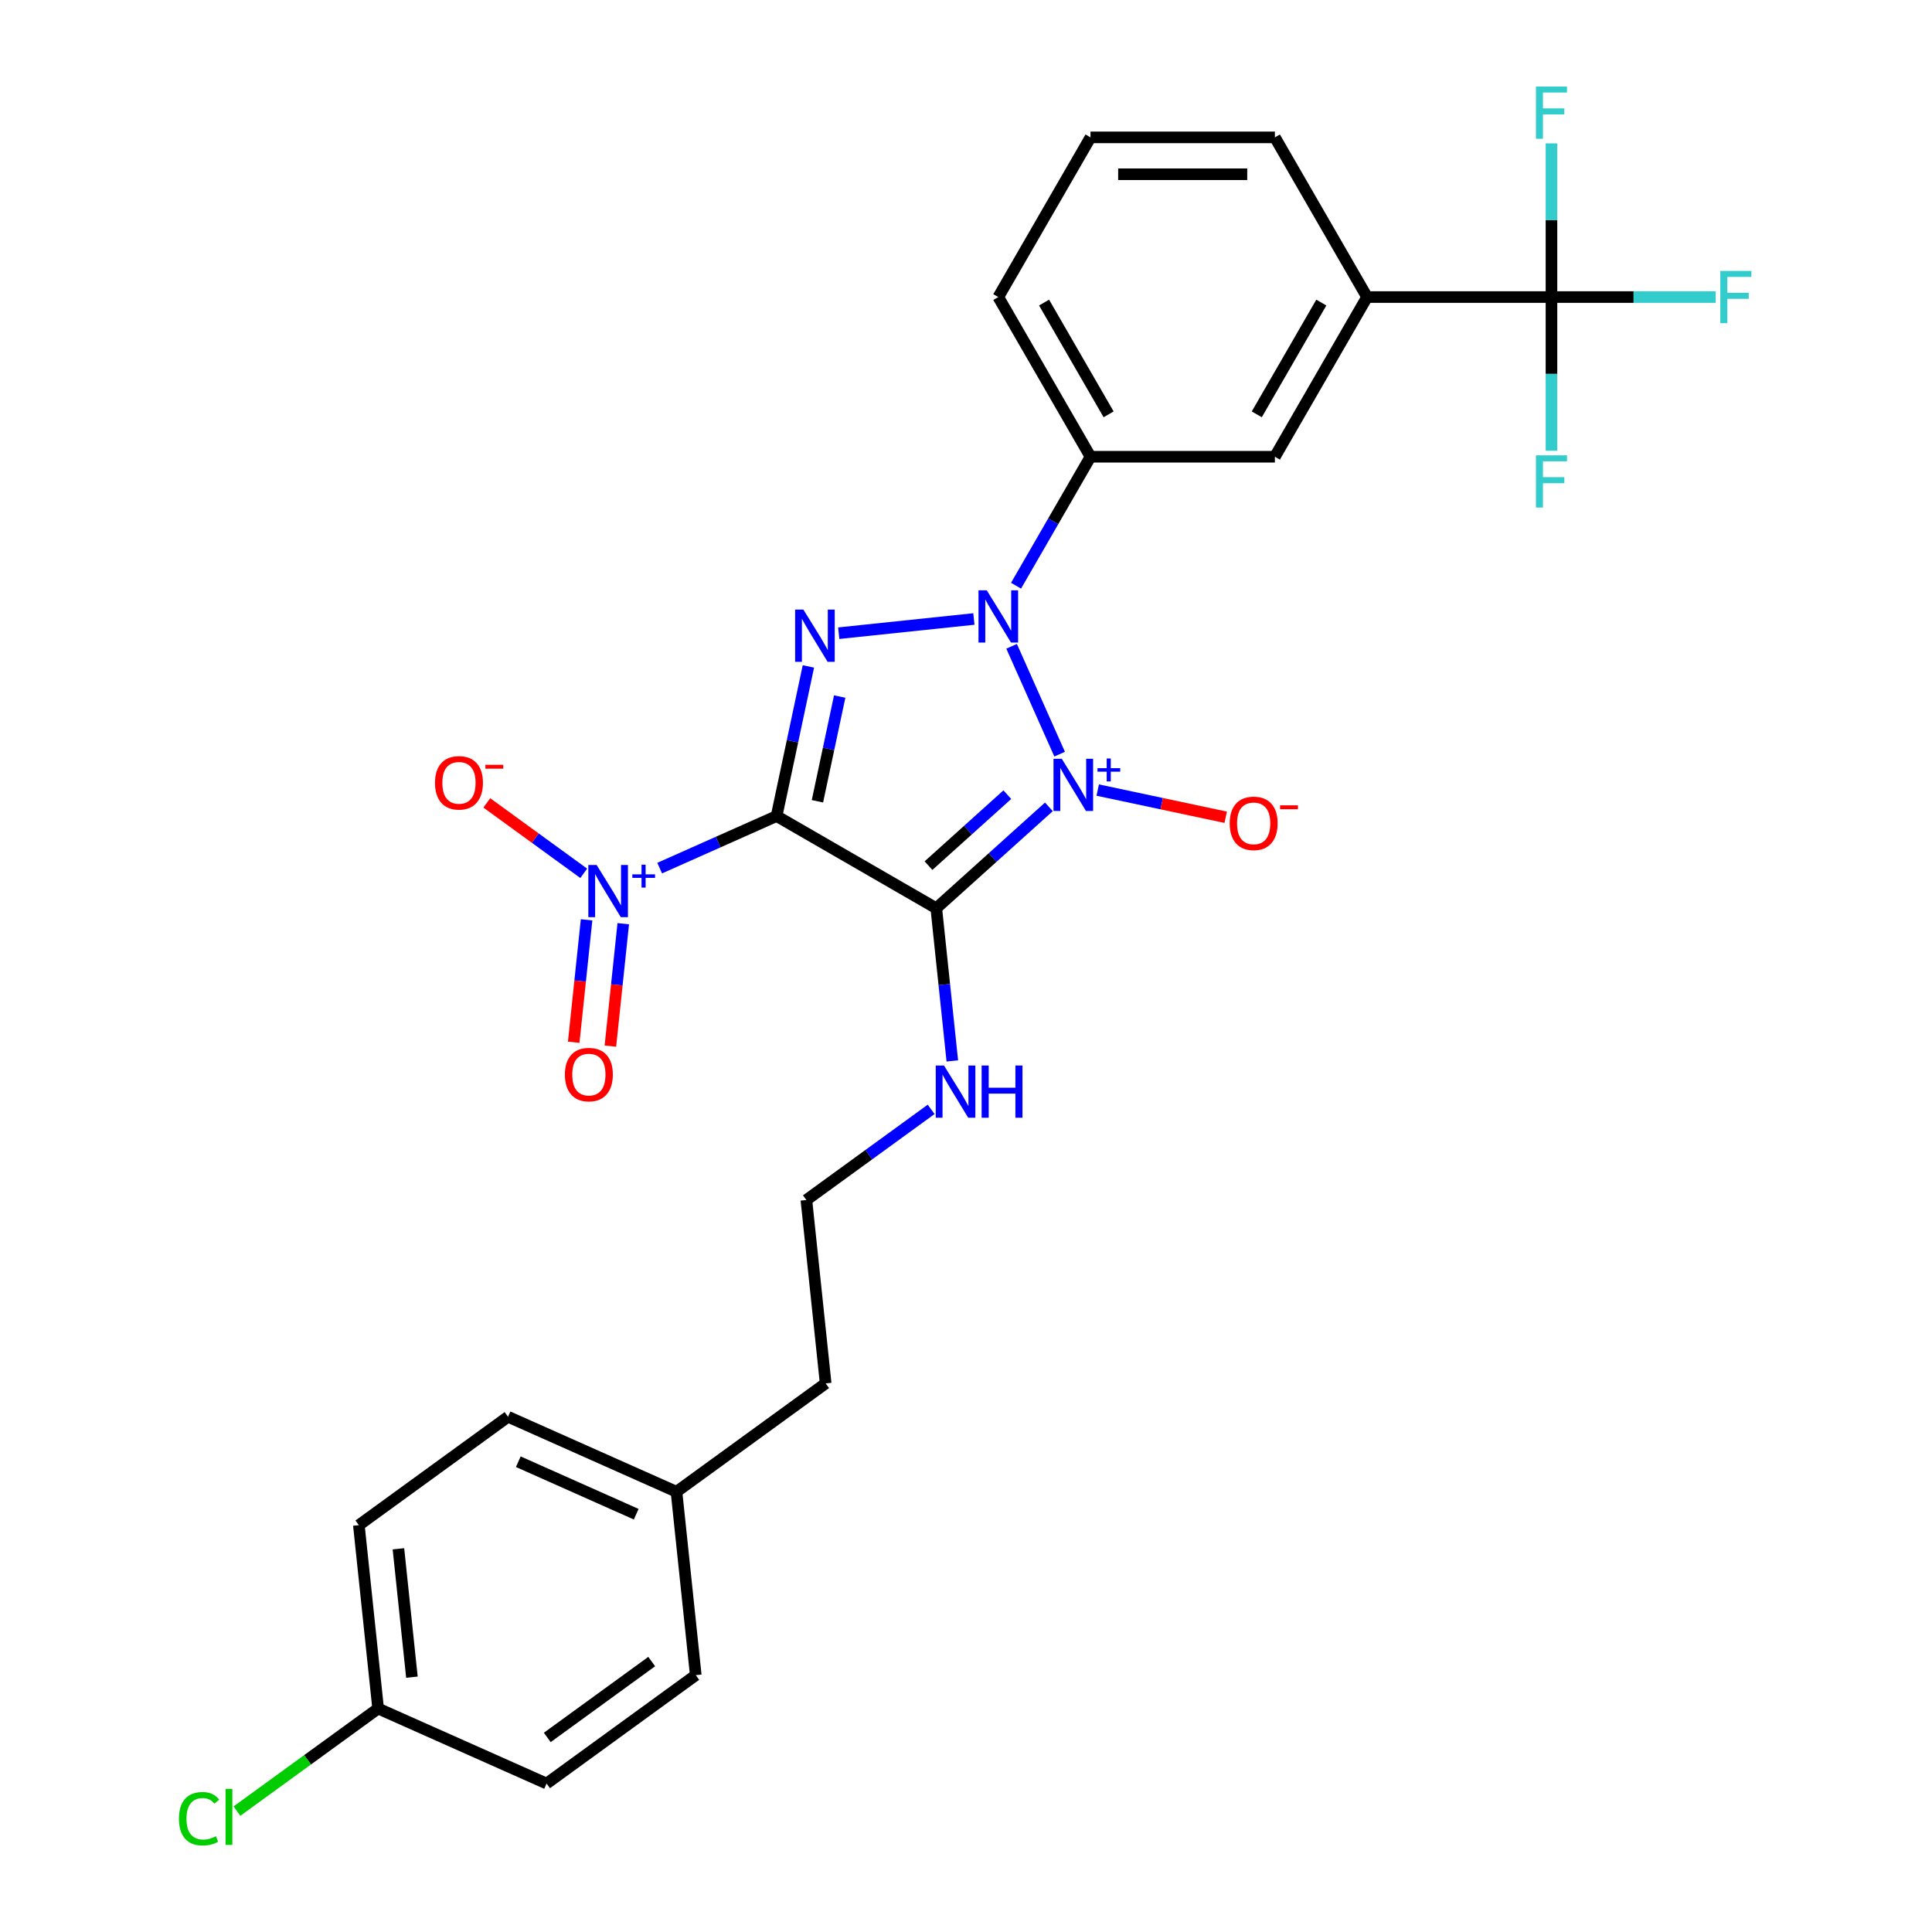 <?xml version='1.0' encoding='iso-8859-1'?>
<svg version='1.1' baseProfile='full'
              xmlns='http://www.w3.org/2000/svg'
                      xmlns:rdkit='http://www.rdkit.org/xml'
                      xmlns:xlink='http://www.w3.org/1999/xlink'
                  xml:space='preserve'
width='1000px' height='1000px' viewBox='0 0 1000 1000'>
<!-- END OF HEADER -->
<rect style='opacity:1.0;fill:#FFFFFF;stroke:none' width='1000' height='1000' x='0' y='0'> </rect>
<path class='bond-1' d='M 548.461,390.348 L 523.607,334.526' style='fill:none;fill-rule:evenodd;stroke:#0000FF;stroke-width:6px;stroke-linecap:butt;stroke-linejoin:miter;stroke-opacity:1' />
<path class='bond-2' d='M 542.904,417.626 L 513.759,443.868' style='fill:none;fill-rule:evenodd;stroke:#0000FF;stroke-width:6px;stroke-linecap:butt;stroke-linejoin:miter;stroke-opacity:1' />
<path class='bond-2' d='M 513.759,443.868 L 484.615,470.11' style='fill:none;fill-rule:evenodd;stroke:#000000;stroke-width:6px;stroke-linecap:butt;stroke-linejoin:miter;stroke-opacity:1' />
<path class='bond-2' d='M 521.388,411.314 L 500.987,429.683' style='fill:none;fill-rule:evenodd;stroke:#0000FF;stroke-width:6px;stroke-linecap:butt;stroke-linejoin:miter;stroke-opacity:1' />
<path class='bond-2' d='M 500.987,429.683 L 480.586,448.052' style='fill:none;fill-rule:evenodd;stroke:#000000;stroke-width:6px;stroke-linecap:butt;stroke-linejoin:miter;stroke-opacity:1' />
<path class='bond-7' d='M 568.176,408.934 L 601.3,415.975' style='fill:none;fill-rule:evenodd;stroke:#0000FF;stroke-width:6px;stroke-linecap:butt;stroke-linejoin:miter;stroke-opacity:1' />
<path class='bond-7' d='M 601.3,415.975 L 634.423,423.016' style='fill:none;fill-rule:evenodd;stroke:#FF0000;stroke-width:6px;stroke-linecap:butt;stroke-linejoin:miter;stroke-opacity:1' />
<path class='bond-0' d='M 401.962,422.39 L 484.615,470.11' style='fill:none;fill-rule:evenodd;stroke:#000000;stroke-width:6px;stroke-linecap:butt;stroke-linejoin:miter;stroke-opacity:1' />
<path class='bond-4' d='M 401.962,422.39 L 371.703,435.862' style='fill:none;fill-rule:evenodd;stroke:#000000;stroke-width:6px;stroke-linecap:butt;stroke-linejoin:miter;stroke-opacity:1' />
<path class='bond-4' d='M 371.703,435.862 L 341.445,449.334' style='fill:none;fill-rule:evenodd;stroke:#0000FF;stroke-width:6px;stroke-linecap:butt;stroke-linejoin:miter;stroke-opacity:1' />
<path class='bond-28' d='M 401.962,422.39 L 410.194,383.663' style='fill:none;fill-rule:evenodd;stroke:#000000;stroke-width:6px;stroke-linecap:butt;stroke-linejoin:miter;stroke-opacity:1' />
<path class='bond-28' d='M 410.194,383.663 L 418.425,344.937' style='fill:none;fill-rule:evenodd;stroke:#0000FF;stroke-width:6px;stroke-linecap:butt;stroke-linejoin:miter;stroke-opacity:1' />
<path class='bond-28' d='M 423.102,414.741 L 428.865,387.632' style='fill:none;fill-rule:evenodd;stroke:#000000;stroke-width:6px;stroke-linecap:butt;stroke-linejoin:miter;stroke-opacity:1' />
<path class='bond-28' d='M 428.865,387.632 L 434.627,360.523' style='fill:none;fill-rule:evenodd;stroke:#0000FF;stroke-width:6px;stroke-linecap:butt;stroke-linejoin:miter;stroke-opacity:1' />
<path class='bond-3' d='M 504.085,320.389 L 434.124,327.742' style='fill:none;fill-rule:evenodd;stroke:#0000FF;stroke-width:6px;stroke-linecap:butt;stroke-linejoin:miter;stroke-opacity:1' />
<path class='bond-6' d='M 525.901,303.16 L 545.171,269.784' style='fill:none;fill-rule:evenodd;stroke:#0000FF;stroke-width:6px;stroke-linecap:butt;stroke-linejoin:miter;stroke-opacity:1' />
<path class='bond-6' d='M 545.171,269.784 L 564.441,236.408' style='fill:none;fill-rule:evenodd;stroke:#000000;stroke-width:6px;stroke-linecap:butt;stroke-linejoin:miter;stroke-opacity:1' />
<path class='bond-10' d='M 484.615,470.11 L 488.767,509.618' style='fill:none;fill-rule:evenodd;stroke:#000000;stroke-width:6px;stroke-linecap:butt;stroke-linejoin:miter;stroke-opacity:1' />
<path class='bond-10' d='M 488.767,509.618 L 492.92,549.126' style='fill:none;fill-rule:evenodd;stroke:#0000FF;stroke-width:6px;stroke-linecap:butt;stroke-linejoin:miter;stroke-opacity:1' />
<path class='bond-11' d='M 302.138,452.028 L 277.052,433.802' style='fill:none;fill-rule:evenodd;stroke:#0000FF;stroke-width:6px;stroke-linecap:butt;stroke-linejoin:miter;stroke-opacity:1' />
<path class='bond-11' d='M 277.052,433.802 L 251.965,415.575' style='fill:none;fill-rule:evenodd;stroke:#FF0000;stroke-width:6px;stroke-linecap:butt;stroke-linejoin:miter;stroke-opacity:1' />
<path class='bond-12' d='M 303.612,476.111 L 300.282,507.793' style='fill:none;fill-rule:evenodd;stroke:#0000FF;stroke-width:6px;stroke-linecap:butt;stroke-linejoin:miter;stroke-opacity:1' />
<path class='bond-12' d='M 300.282,507.793 L 296.952,539.474' style='fill:none;fill-rule:evenodd;stroke:#FF0000;stroke-width:6px;stroke-linecap:butt;stroke-linejoin:miter;stroke-opacity:1' />
<path class='bond-12' d='M 322.595,478.106 L 319.265,509.788' style='fill:none;fill-rule:evenodd;stroke:#0000FF;stroke-width:6px;stroke-linecap:butt;stroke-linejoin:miter;stroke-opacity:1' />
<path class='bond-12' d='M 319.265,509.788 L 315.935,541.469' style='fill:none;fill-rule:evenodd;stroke:#FF0000;stroke-width:6px;stroke-linecap:butt;stroke-linejoin:miter;stroke-opacity:1' />
<path class='bond-5' d='M 803.038,153.755 L 707.599,153.755' style='fill:none;fill-rule:evenodd;stroke:#000000;stroke-width:6px;stroke-linecap:butt;stroke-linejoin:miter;stroke-opacity:1' />
<path class='bond-13' d='M 803.038,153.755 L 845.547,153.755' style='fill:none;fill-rule:evenodd;stroke:#000000;stroke-width:6px;stroke-linecap:butt;stroke-linejoin:miter;stroke-opacity:1' />
<path class='bond-13' d='M 845.547,153.755 L 888.055,153.755' style='fill:none;fill-rule:evenodd;stroke:#33CCCC;stroke-width:6px;stroke-linecap:butt;stroke-linejoin:miter;stroke-opacity:1' />
<path class='bond-14' d='M 803.038,153.755 L 803.038,193.525' style='fill:none;fill-rule:evenodd;stroke:#000000;stroke-width:6px;stroke-linecap:butt;stroke-linejoin:miter;stroke-opacity:1' />
<path class='bond-14' d='M 803.038,193.525 L 803.038,233.294' style='fill:none;fill-rule:evenodd;stroke:#33CCCC;stroke-width:6px;stroke-linecap:butt;stroke-linejoin:miter;stroke-opacity:1' />
<path class='bond-15' d='M 803.038,153.755 L 803.038,113.986' style='fill:none;fill-rule:evenodd;stroke:#000000;stroke-width:6px;stroke-linecap:butt;stroke-linejoin:miter;stroke-opacity:1' />
<path class='bond-15' d='M 803.038,113.986 L 803.038,74.216' style='fill:none;fill-rule:evenodd;stroke:#33CCCC;stroke-width:6px;stroke-linecap:butt;stroke-linejoin:miter;stroke-opacity:1' />
<path class='bond-9' d='M 564.441,236.408 L 659.88,236.408' style='fill:none;fill-rule:evenodd;stroke:#000000;stroke-width:6px;stroke-linecap:butt;stroke-linejoin:miter;stroke-opacity:1' />
<path class='bond-24' d='M 564.441,236.408 L 516.721,153.755' style='fill:none;fill-rule:evenodd;stroke:#000000;stroke-width:6px;stroke-linecap:butt;stroke-linejoin:miter;stroke-opacity:1' />
<path class='bond-24' d='M 573.813,214.466 L 540.41,156.609' style='fill:none;fill-rule:evenodd;stroke:#000000;stroke-width:6px;stroke-linecap:butt;stroke-linejoin:miter;stroke-opacity:1' />
<path class='bond-8' d='M 707.599,153.755 L 659.88,236.408' style='fill:none;fill-rule:evenodd;stroke:#000000;stroke-width:6px;stroke-linecap:butt;stroke-linejoin:miter;stroke-opacity:1' />
<path class='bond-8' d='M 683.911,156.609 L 650.507,214.466' style='fill:none;fill-rule:evenodd;stroke:#000000;stroke-width:6px;stroke-linecap:butt;stroke-linejoin:miter;stroke-opacity:1' />
<path class='bond-29' d='M 707.599,153.755 L 659.88,71.103' style='fill:none;fill-rule:evenodd;stroke:#000000;stroke-width:6px;stroke-linecap:butt;stroke-linejoin:miter;stroke-opacity:1' />
<path class='bond-19' d='M 481.955,574.206 L 449.667,597.665' style='fill:none;fill-rule:evenodd;stroke:#0000FF;stroke-width:6px;stroke-linecap:butt;stroke-linejoin:miter;stroke-opacity:1' />
<path class='bond-19' d='M 449.667,597.665 L 417.379,621.123' style='fill:none;fill-rule:evenodd;stroke:#000000;stroke-width:6px;stroke-linecap:butt;stroke-linejoin:miter;stroke-opacity:1' />
<path class='bond-16' d='M 195.72,884.333 L 185.744,789.416' style='fill:none;fill-rule:evenodd;stroke:#000000;stroke-width:6px;stroke-linecap:butt;stroke-linejoin:miter;stroke-opacity:1' />
<path class='bond-16' d='M 213.207,868.1 L 206.223,801.659' style='fill:none;fill-rule:evenodd;stroke:#000000;stroke-width:6px;stroke-linecap:butt;stroke-linejoin:miter;stroke-opacity:1' />
<path class='bond-18' d='M 195.72,884.333 L 159.185,910.877' style='fill:none;fill-rule:evenodd;stroke:#000000;stroke-width:6px;stroke-linecap:butt;stroke-linejoin:miter;stroke-opacity:1' />
<path class='bond-18' d='M 159.185,910.877 L 122.65,937.421' style='fill:none;fill-rule:evenodd;stroke:#00CC00;stroke-width:6px;stroke-linecap:butt;stroke-linejoin:miter;stroke-opacity:1' />
<path class='bond-30' d='M 195.72,884.333 L 282.908,923.151' style='fill:none;fill-rule:evenodd;stroke:#000000;stroke-width:6px;stroke-linecap:butt;stroke-linejoin:miter;stroke-opacity:1' />
<path class='bond-17' d='M 350.143,772.137 L 427.355,716.04' style='fill:none;fill-rule:evenodd;stroke:#000000;stroke-width:6px;stroke-linecap:butt;stroke-linejoin:miter;stroke-opacity:1' />
<path class='bond-22' d='M 350.143,772.137 L 360.12,867.054' style='fill:none;fill-rule:evenodd;stroke:#000000;stroke-width:6px;stroke-linecap:butt;stroke-linejoin:miter;stroke-opacity:1' />
<path class='bond-23' d='M 350.143,772.137 L 262.956,733.319' style='fill:none;fill-rule:evenodd;stroke:#000000;stroke-width:6px;stroke-linecap:butt;stroke-linejoin:miter;stroke-opacity:1' />
<path class='bond-23' d='M 329.302,783.752 L 268.27,756.579' style='fill:none;fill-rule:evenodd;stroke:#000000;stroke-width:6px;stroke-linecap:butt;stroke-linejoin:miter;stroke-opacity:1' />
<path class='bond-27' d='M 417.379,621.123 L 427.355,716.04' style='fill:none;fill-rule:evenodd;stroke:#000000;stroke-width:6px;stroke-linecap:butt;stroke-linejoin:miter;stroke-opacity:1' />
<path class='bond-20' d='M 282.908,923.151 L 360.12,867.054' style='fill:none;fill-rule:evenodd;stroke:#000000;stroke-width:6px;stroke-linecap:butt;stroke-linejoin:miter;stroke-opacity:1' />
<path class='bond-20' d='M 283.27,899.294 L 337.318,860.026' style='fill:none;fill-rule:evenodd;stroke:#000000;stroke-width:6px;stroke-linecap:butt;stroke-linejoin:miter;stroke-opacity:1' />
<path class='bond-21' d='M 185.744,789.416 L 262.956,733.319' style='fill:none;fill-rule:evenodd;stroke:#000000;stroke-width:6px;stroke-linecap:butt;stroke-linejoin:miter;stroke-opacity:1' />
<path class='bond-26' d='M 516.721,153.755 L 564.441,71.103' style='fill:none;fill-rule:evenodd;stroke:#000000;stroke-width:6px;stroke-linecap:butt;stroke-linejoin:miter;stroke-opacity:1' />
<path class='bond-25' d='M 659.88,71.103 L 564.441,71.103' style='fill:none;fill-rule:evenodd;stroke:#000000;stroke-width:6px;stroke-linecap:butt;stroke-linejoin:miter;stroke-opacity:1' />
<path class='bond-25' d='M 645.564,90.191 L 578.757,90.191' style='fill:none;fill-rule:evenodd;stroke:#000000;stroke-width:6px;stroke-linecap:butt;stroke-linejoin:miter;stroke-opacity:1' />
<path  class='atom-0' d='M 549.565 392.734
L 558.422 407.05
Q 559.3 408.463, 560.713 411.02
Q 562.125 413.578, 562.201 413.731
L 562.201 392.734
L 565.79 392.734
L 565.79 419.763
L 562.087 419.763
L 552.581 404.111
Q 551.474 402.278, 550.291 400.178
Q 549.145 398.079, 548.802 397.43
L 548.802 419.763
L 545.29 419.763
L 545.29 392.734
L 549.565 392.734
' fill='#0000FF'/>
<path  class='atom-0' d='M 568.058 397.606
L 572.82 397.606
L 572.82 392.592
L 574.936 392.592
L 574.936 397.606
L 579.824 397.606
L 579.824 399.42
L 574.936 399.42
L 574.936 404.46
L 572.82 404.46
L 572.82 399.42
L 568.058 399.42
L 568.058 397.606
' fill='#0000FF'/>
<path  class='atom-2' d='M 510.747 305.546
L 519.604 319.862
Q 520.482 321.275, 521.894 323.832
Q 523.307 326.39, 523.383 326.543
L 523.383 305.546
L 526.971 305.546
L 526.971 332.575
L 523.268 332.575
L 513.763 316.923
Q 512.656 315.09, 511.472 312.991
Q 510.327 310.891, 509.983 310.242
L 509.983 332.575
L 506.471 332.575
L 506.471 305.546
L 510.747 305.546
' fill='#0000FF'/>
<path  class='atom-4' d='M 415.831 315.522
L 424.687 329.838
Q 425.565 331.251, 426.978 333.809
Q 428.39 336.366, 428.467 336.519
L 428.467 315.522
L 432.055 315.522
L 432.055 342.551
L 428.352 342.551
L 418.846 326.899
Q 417.739 325.066, 416.556 322.967
Q 415.411 320.867, 415.067 320.218
L 415.067 342.551
L 411.555 342.551
L 411.555 315.522
L 415.831 315.522
' fill='#0000FF'/>
<path  class='atom-5' d='M 308.8 447.694
L 317.657 462.01
Q 318.535 463.423, 319.947 465.981
Q 321.36 468.538, 321.436 468.691
L 321.436 447.694
L 325.024 447.694
L 325.024 474.723
L 321.321 474.723
L 311.816 459.071
Q 310.709 457.238, 309.525 455.139
Q 308.38 453.039, 308.036 452.39
L 308.036 474.723
L 304.524 474.723
L 304.524 447.694
L 308.8 447.694
' fill='#0000FF'/>
<path  class='atom-5' d='M 327.292 452.566
L 332.054 452.566
L 332.054 447.552
L 334.171 447.552
L 334.171 452.566
L 339.059 452.566
L 339.059 454.381
L 334.171 454.381
L 334.171 459.42
L 332.054 459.42
L 332.054 454.381
L 327.292 454.381
L 327.292 452.566
' fill='#0000FF'/>
<path  class='atom-8' d='M 636.486 426.168
Q 636.486 419.678, 639.693 416.051
Q 642.9 412.424, 648.893 412.424
Q 654.887 412.424, 658.094 416.051
Q 661.3 419.678, 661.3 426.168
Q 661.3 432.734, 658.055 436.475
Q 654.811 440.178, 648.893 440.178
Q 642.938 440.178, 639.693 436.475
Q 636.486 432.772, 636.486 426.168
M 648.893 437.124
Q 653.016 437.124, 655.23 434.375
Q 657.483 431.589, 657.483 426.168
Q 657.483 420.861, 655.23 418.189
Q 653.016 415.478, 648.893 415.478
Q 644.77 415.478, 642.518 418.151
Q 640.304 420.823, 640.304 426.168
Q 640.304 431.627, 642.518 434.375
Q 644.77 437.124, 648.893 437.124
' fill='#FF0000'/>
<path  class='atom-8' d='M 662.56 416.836
L 671.807 416.836
L 671.807 418.852
L 662.56 418.852
L 662.56 416.836
' fill='#FF0000'/>
<path  class='atom-11' d='M 488.616 551.512
L 497.473 565.827
Q 498.351 567.24, 499.764 569.798
Q 501.176 572.356, 501.253 572.508
L 501.253 551.512
L 504.841 551.512
L 504.841 578.54
L 501.138 578.54
L 491.632 562.888
Q 490.525 561.056, 489.342 558.956
Q 488.197 556.856, 487.853 556.207
L 487.853 578.54
L 484.341 578.54
L 484.341 551.512
L 488.616 551.512
' fill='#0000FF'/>
<path  class='atom-11' d='M 508.086 551.512
L 511.751 551.512
L 511.751 563.002
L 525.57 563.002
L 525.57 551.512
L 529.235 551.512
L 529.235 578.54
L 525.57 578.54
L 525.57 566.057
L 511.751 566.057
L 511.751 578.54
L 508.086 578.54
L 508.086 551.512
' fill='#0000FF'/>
<path  class='atom-12' d='M 225.155 405.187
Q 225.155 398.697, 228.362 395.071
Q 231.569 391.444, 237.563 391.444
Q 243.556 391.444, 246.763 395.071
Q 249.97 398.697, 249.97 405.187
Q 249.97 411.754, 246.725 415.495
Q 243.48 419.198, 237.563 419.198
Q 231.607 419.198, 228.362 415.495
Q 225.155 411.792, 225.155 405.187
M 237.563 416.144
Q 241.685 416.144, 243.9 413.395
Q 246.152 410.608, 246.152 405.187
Q 246.152 399.881, 243.9 397.209
Q 241.685 394.498, 237.563 394.498
Q 233.44 394.498, 231.187 397.17
Q 228.973 399.843, 228.973 405.187
Q 228.973 410.646, 231.187 413.395
Q 233.44 416.144, 237.563 416.144
' fill='#FF0000'/>
<path  class='atom-12' d='M 251.229 395.856
L 260.476 395.856
L 260.476 397.871
L 251.229 397.871
L 251.229 395.856
' fill='#FF0000'/>
<path  class='atom-13' d='M 292.391 556.201
Q 292.391 549.711, 295.598 546.085
Q 298.805 542.458, 304.798 542.458
Q 310.792 542.458, 313.999 546.085
Q 317.205 549.711, 317.205 556.201
Q 317.205 562.767, 313.96 566.509
Q 310.715 570.212, 304.798 570.212
Q 298.843 570.212, 295.598 566.509
Q 292.391 562.806, 292.391 556.201
M 304.798 567.158
Q 308.921 567.158, 311.135 564.409
Q 313.388 561.622, 313.388 556.201
Q 313.388 550.895, 311.135 548.222
Q 308.921 545.512, 304.798 545.512
Q 300.675 545.512, 298.423 548.184
Q 296.209 550.857, 296.209 556.201
Q 296.209 561.66, 298.423 564.409
Q 300.675 567.158, 304.798 567.158
' fill='#FF0000'/>
<path  class='atom-14' d='M 890.441 140.241
L 906.513 140.241
L 906.513 143.333
L 894.068 143.333
L 894.068 151.541
L 905.139 151.541
L 905.139 154.671
L 894.068 154.671
L 894.068 167.269
L 890.441 167.269
L 890.441 140.241
' fill='#33CCCC'/>
<path  class='atom-15' d='M 795.002 235.68
L 811.074 235.68
L 811.074 238.772
L 798.629 238.772
L 798.629 246.98
L 809.7 246.98
L 809.7 250.111
L 798.629 250.111
L 798.629 262.708
L 795.002 262.708
L 795.002 235.68
' fill='#33CCCC'/>
<path  class='atom-16' d='M 795.002 44.802
L 811.074 44.802
L 811.074 47.894
L 798.629 47.894
L 798.629 56.102
L 809.7 56.102
L 809.7 59.233
L 798.629 59.233
L 798.629 71.83
L 795.002 71.83
L 795.002 44.802
' fill='#33CCCC'/>
<path  class='atom-19' d='M 92.625 941.366
Q 92.625 934.647, 95.755 931.135
Q 98.924 927.584, 104.918 927.584
Q 110.491 927.584, 113.469 931.516
L 110.949 933.578
Q 108.773 930.715, 104.918 930.715
Q 100.833 930.715, 98.657 933.463
Q 96.519 936.174, 96.519 941.366
Q 96.519 946.71, 98.733 949.459
Q 100.985 952.207, 105.337 952.207
Q 108.315 952.207, 111.789 950.413
L 112.858 953.276
Q 111.446 954.193, 109.308 954.727
Q 107.17 955.261, 104.803 955.261
Q 98.924 955.261, 95.755 951.673
Q 92.625 948.084, 92.625 941.366
' fill='#00CC00'/>
<path  class='atom-19' d='M 116.752 925.943
L 120.264 925.943
L 120.264 954.918
L 116.752 954.918
L 116.752 925.943
' fill='#00CC00'/>
</svg>
